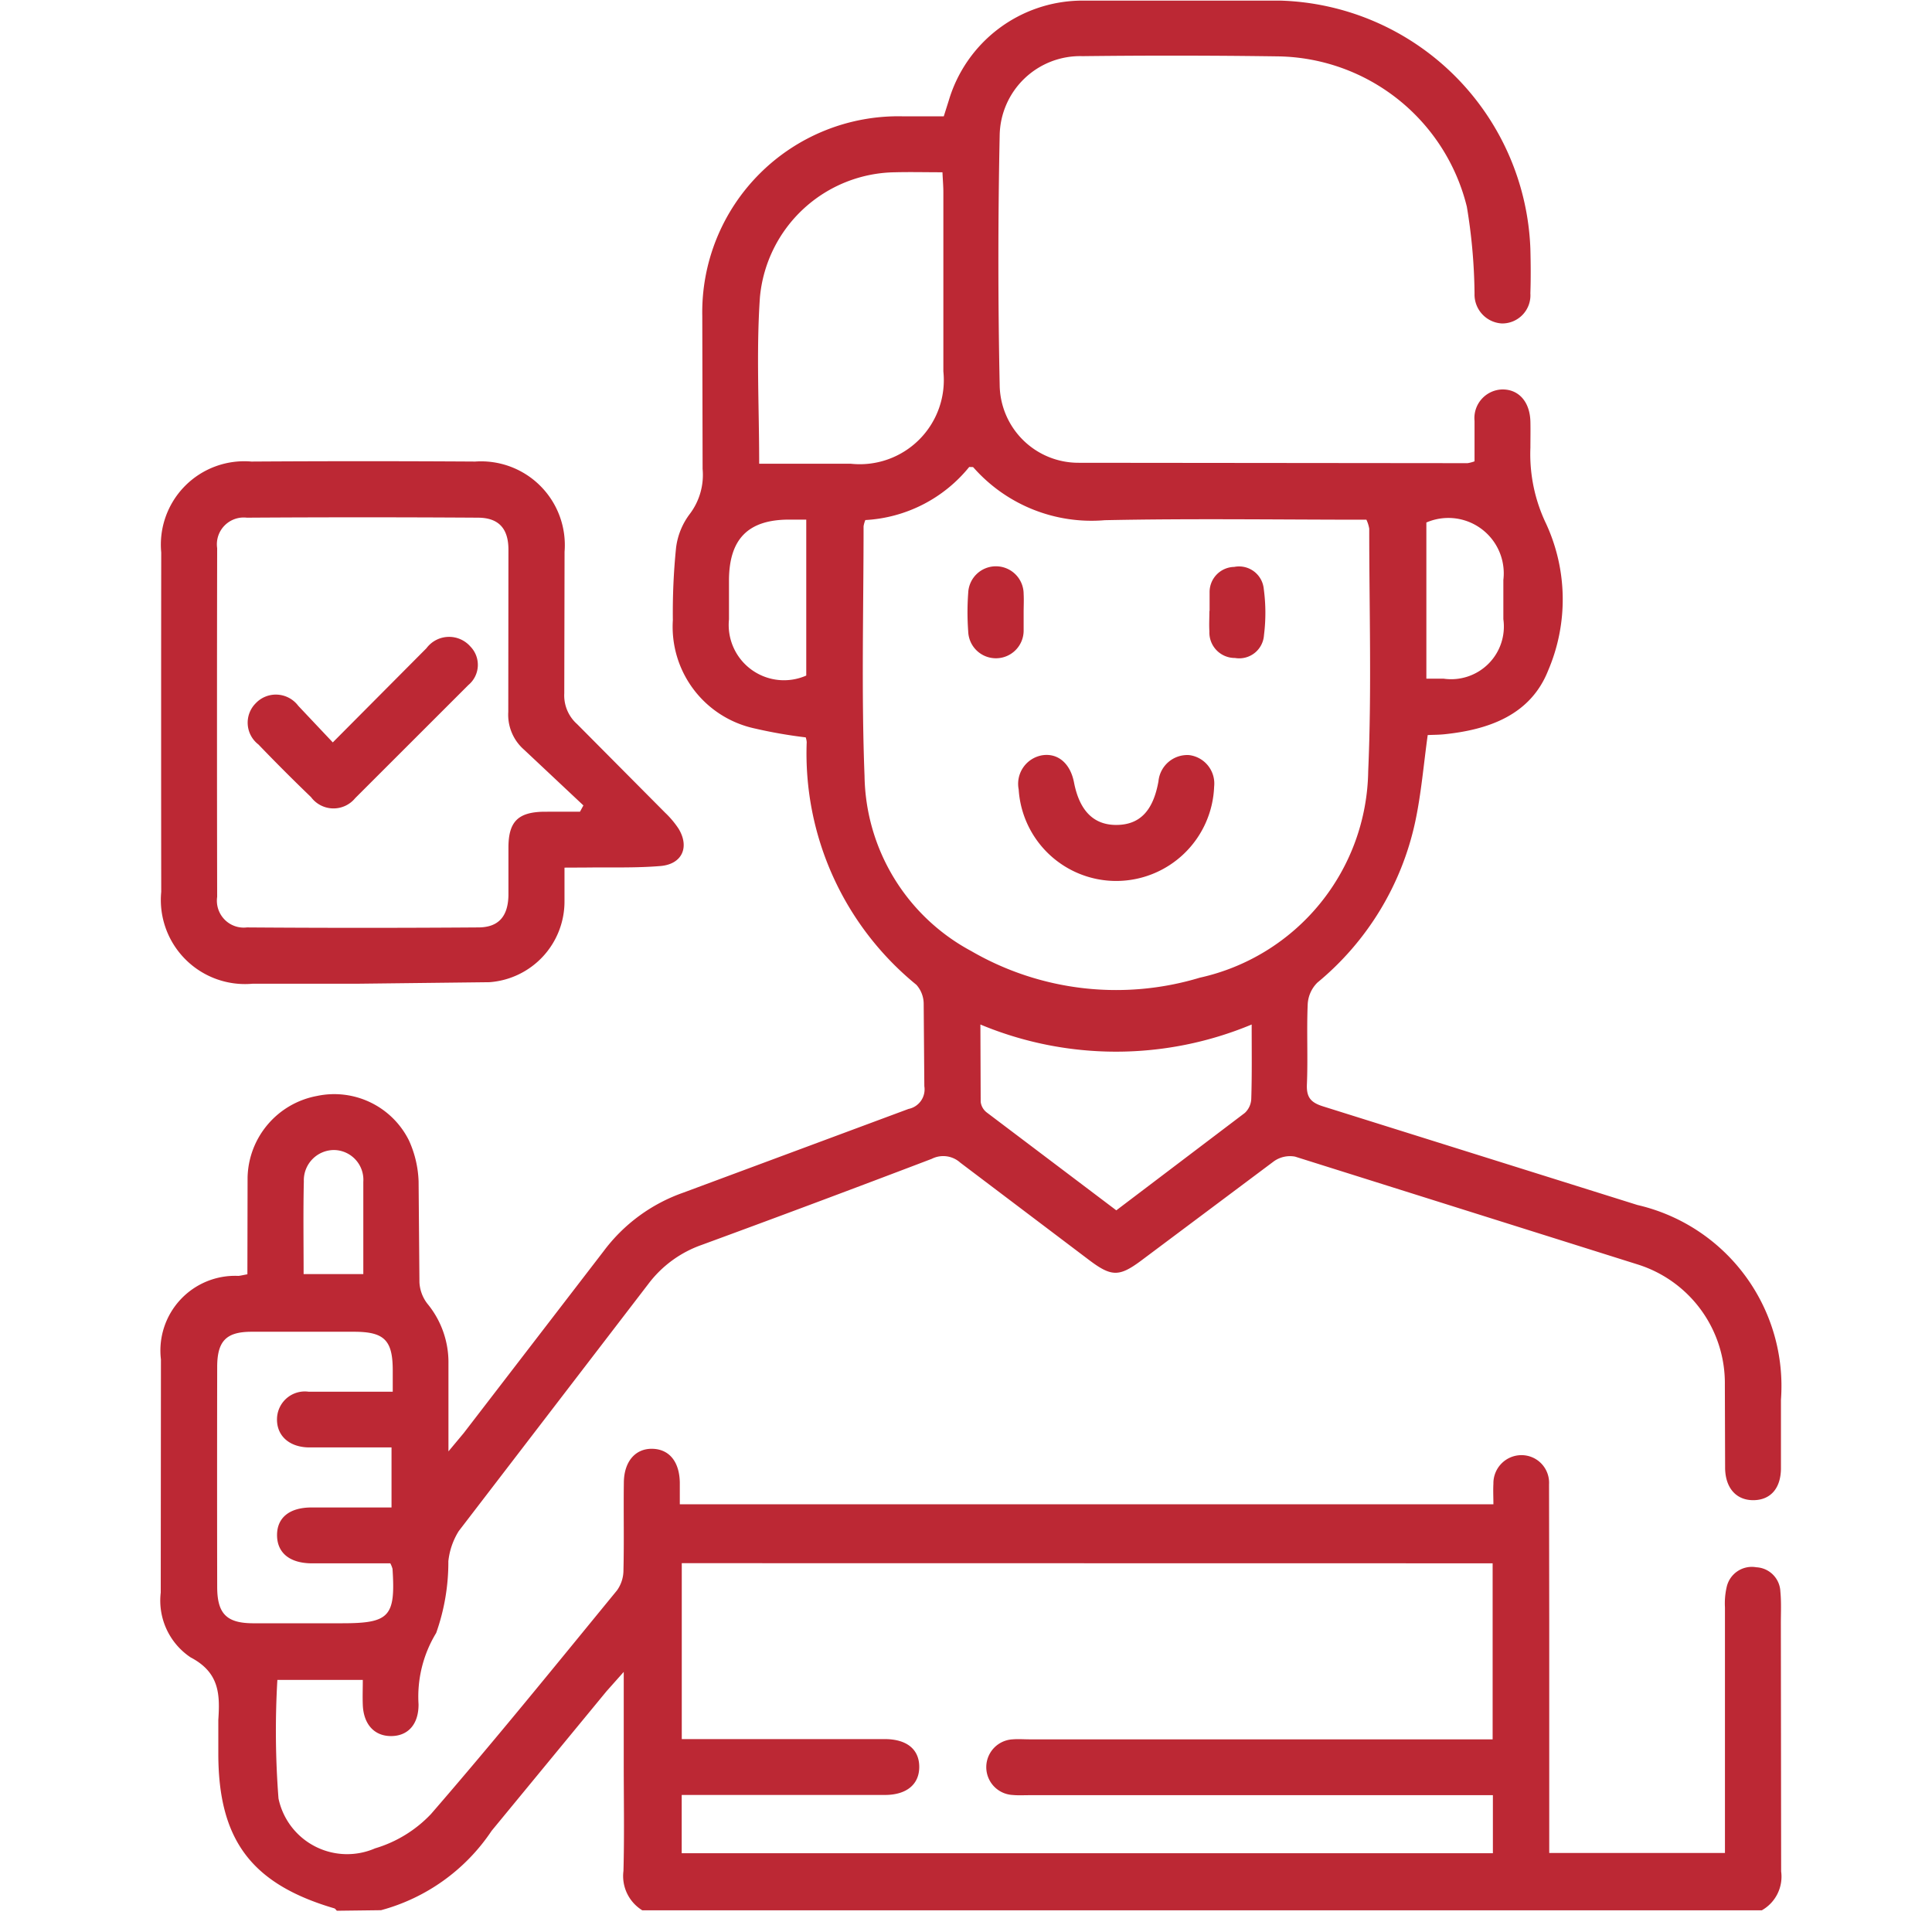 <svg xmlns="http://www.w3.org/2000/svg" width="60" height="60"><defs><clipPath id="a"><path d="M0 0h60v60H0z"/></clipPath></defs><g clip-path="url(#a)" fill="#bc2834"><path d="M10.462 59.34c-.027-.026-.05-.066-.082-.075-2.572-.757-3.6-2.125-3.6-4.808v-1.043c.054-.8.034-1.474-.861-1.943a2.12 2.12 0 0 1-.927-2.011l.006-7.242a2.32 2.32 0 0 1 2.407-2.594c.073-.007.145-.026.278-.05l.006-3.01c.03-1.246.929-2.3 2.154-2.528a2.59 2.59 0 0 1 2.857 1.381 3.33 3.33 0 0 1 .3 1.275l.026 3.128a1.18 1.18 0 0 0 .244.664 2.86 2.86 0 0 1 .657 1.87v2.72l.474-.568 4.343-5.647a5.254 5.254 0 0 1 2.476-1.82l6.995-2.6a.62.62 0 0 0 .491-.706l-.02-2.549a.89.89 0 0 0-.227-.6 9.27 9.27 0 0 1-3.406-7.537.62.62 0 0 0-.03-.147 14.84 14.84 0 0 1-1.594-.279 3.23 3.23 0 0 1-2.533-3.362c-.009-.751.024-1.503.1-2.25a2.18 2.18 0 0 1 .431-1.054 2.01 2.01 0 0 0 .393-1.392l-.01-4.751a6.083 6.083 0 0 1 1.782-4.418 6.09 6.09 0 0 1 4.418-1.782h1.3l.158-.5a4.335 4.335 0 0 1 4.1-3.093h6.2a8.012 8.012 0 0 1 7.759 7.7c.012.463.016.927 0 1.39a.875.875 0 0 1-.889.936.9.9 0 0 1-.845-.926 17.3 17.3 0 0 0-.239-2.7 6.134 6.134 0 0 0-5.85-4.668 232.804 232.804 0 0 0-6.084-.007 2.5 2.5 0 0 0-2.574 2.453q-.08 3.88 0 7.762a2.445 2.445 0 0 0 2.42 2.413l12.111.012a1.11 1.11 0 0 0 .216-.057v-1.255a.89.89 0 0 1 .849-.977c.52-.012.871.38.886 1 .006.27 0 .541 0 .811a4.99 4.99 0 0 0 .486 2.355 5.61 5.61 0 0 1 .066 4.56c-.545 1.378-1.835 1.84-3.233 1.983-.17.017-.343.016-.508.024-.127.911-.2 1.813-.387 2.688a8.89 8.89 0 0 1-3.04 5 1.02 1.02 0 0 0-.3.671c-.036.829.01 1.661-.025 2.49-.017.406.125.564.5.682l9.768 3.064a5.77 5.77 0 0 1 4.454 6.048v2.144c-.008.607-.322.961-.834.974-.534.014-.886-.355-.9-.982L53.567 43a3.864 3.864 0 0 0-2.7-3.729L40.22 35.92a.865.865 0 0 0-.658.145l-4.127 3.088c-.673.5-.916.5-1.594-.008l-4.02-3.039a.79.79 0 0 0-.885-.117q-3.567 1.36-7.15 2.675a3.54 3.54 0 0 0-1.651 1.21l-5.888 7.675a2.2 2.2 0 0 0-.323.935 6.57 6.57 0 0 1-.378 2.229 3.8 3.8 0 0 0-.548 2.212c.006.634-.338 1-.875.99-.506-.009-.832-.372-.856-.967-.01-.247 0-.5 0-.776H8.614a27.24 27.24 0 0 0 .035 3.681c.134.641.55 1.187 1.132 1.487a2.18 2.18 0 0 0 1.868.062 3.93 3.93 0 0 0 1.735-1.065c1.973-2.275 3.869-4.617 5.778-6.947a1.08 1.08 0 0 0 .2-.625c.022-.907 0-1.815.012-2.723.006-.659.364-1.067.9-1.048.515.018.826.405.838 1.045v.677h25.267c0-.221-.012-.43 0-.636a.875.875 0 0 1 .251-.629.87.87 0 0 1 .625-.26c.235.001.46.098.621.27a.86.86 0 0 1 .231.637l.006 4.229v7.219h5.457v-7.627a2.26 2.26 0 0 1 .053-.63.8.8 0 0 1 .921-.616c.407.02.731.348.747.755.032.325.015.656.015.984l.009 7.706a1.2 1.2 0 0 1-.6 1.208H19.946a1.25 1.25 0 0 1-.584-1.224c.03-1.1.009-2.2.009-3.3v-2.88l-.534.6-3.569 4.335a6.01 6.01 0 0 1-3.435 2.466zm10.711-10.794v5.463h6.3c.686 0 1.072.316 1.075.858s-.385.875-1.062.877H21.171v1.809h25.192v-1.802H31.974c-.174 0-.349.01-.521-.006a.865.865 0 0 1 0-1.728c.173-.014.348 0 .521 0h14.381V48.55zm5.7-32.392a.83.83 0 0 0-.054.19c0 2.586-.07 5.174.03 7.756a6.275 6.275 0 0 0 3.312 5.435 8.976 8.976 0 0 0 7.1.828 6.67 6.67 0 0 0 5.23-6.419c.11-2.5.031-5.016.032-7.524a1.06 1.06 0 0 0-.088-.28c-2.721 0-5.423-.041-8.123.015a4.886 4.886 0 0 1-4.082-1.639c-.017-.02-.071-.009-.13-.014a4.464 4.464 0 0 1-3.232 1.649zm-3.291-1.753h2.834a2.61 2.61 0 0 0 2.881-2.865V5.974c0-.189-.017-.377-.028-.624-.513 0-.991-.012-1.469 0a4.272 4.272 0 0 0-4.2 3.883c-.116 1.689-.023 3.392-.023 5.168zm-11.46 34.15H9.676c-.682-.006-1.068-.327-1.072-.87s.38-.862 1.061-.865h2.494v-1.865H9.583c-.644-.013-1.028-.411-.976-.961a.87.87 0 0 1 .326-.592.864.864 0 0 1 .652-.177h2.612v-.662c0-.937-.262-1.2-1.2-1.2H7.813c-.788 0-1.066.287-1.068 1.09q-.006 3.415 0 6.831c0 .831.288 1.126 1.1 1.132h2.779c1.472 0 1.663-.206 1.566-1.691a.88.88 0 0 0-.068-.17zm26.75-16.734a10.94 10.94 0 0 1-8.425 0l.009 2.4a.49.49 0 0 0 .185.329l4.027 3.042 3.991-3.025a.633.633 0 0 0 .2-.433c.024-.75.013-1.501.013-2.31zm-13.833-15.68h-.533c-1.271 0-1.862.6-1.867 1.885v1.214a1.717 1.717 0 0 0 2.4 1.744zm19.258 4.94h.537a1.64 1.64 0 0 0 1.389-.461c.365-.363.537-.878.465-1.388v-1.216a1.72 1.72 0 0 0-2.391-1.785zM9.428 39.568h1.855v-2.866a.924.924 0 0 0-.912-.987.94.94 0 0 0-.935.975c-.022.944-.007 1.888-.007 2.881zm8.103-12.623v1.045a2.513 2.513 0 0 1-2.33 2.513l-4.053.047h-3.3a2.614 2.614 0 0 1-2.091-.758 2.61 2.61 0 0 1-.75-2.093q-.006-5.271 0-10.542a2.59 2.59 0 0 1 2.8-2.823q3.475-.022 6.952 0a2.6 2.6 0 0 1 2.774 2.8l-.009 4.4a1.19 1.19 0 0 0 .4.955l2.735 2.753a2.87 2.87 0 0 1 .409.485c.355.574.122 1.111-.557 1.168-.767.064-1.542.037-2.314.047l-.666.003zm.482-1.738.105-.194-1.841-1.729a1.44 1.44 0 0 1-.492-1.174l.005-5.039c0-.654-.3-.99-.941-.994q-3.591-.023-7.183 0a.835.835 0 0 0-.694.246.83.83 0 0 0-.228.7q-.01 5.415 0 10.831a.836.836 0 0 0 .229.702.83.83 0 0 0 .695.246q3.591.026 7.183 0c.638 0 .927-.348.939-1v-1.506c.008-.779.3-1.072 1.092-1.087l1.129-.001zm16.641 2.152a3.035 3.035 0 0 1-3.018-2.842.9.9 0 0 1 .742-1.063c.483-.069.863.26.976.844.172.888.617 1.33 1.331 1.321s1.128-.438 1.292-1.354a.9.9 0 0 1 .952-.815.89.89 0 0 1 .777.98 3.045 3.045 0 0 1-3.052 2.929zm2.911-8.384v-.578a.78.78 0 0 1 .765-.791.77.77 0 0 1 .917.681 5.53 5.53 0 0 1 .007 1.437.77.77 0 0 1-.9.71.79.79 0 0 1-.795-.824c-.013-.211 0-.424 0-.635zm-5.775.048v.578a.86.86 0 0 1-.852.842.86.86 0 0 1-.869-.824 8.186 8.186 0 0 1 0-1.213.86.86 0 0 1 .88-.819.86.86 0 0 1 .841.858c.011.192 0 .386 0 .578zm-21.455 4.033 2.91-2.926a.876.876 0 0 1 .67-.351.88.88 0 0 1 .694.3.815.815 0 0 1-.062 1.194l-3.516 3.514a.87.87 0 0 1-1.372-.032q-.832-.8-1.634-1.635a.853.853 0 0 1-.083-1.28.86.86 0 0 1 .679-.267.87.87 0 0 1 .642.347l1.072 1.136z"/></g></svg>